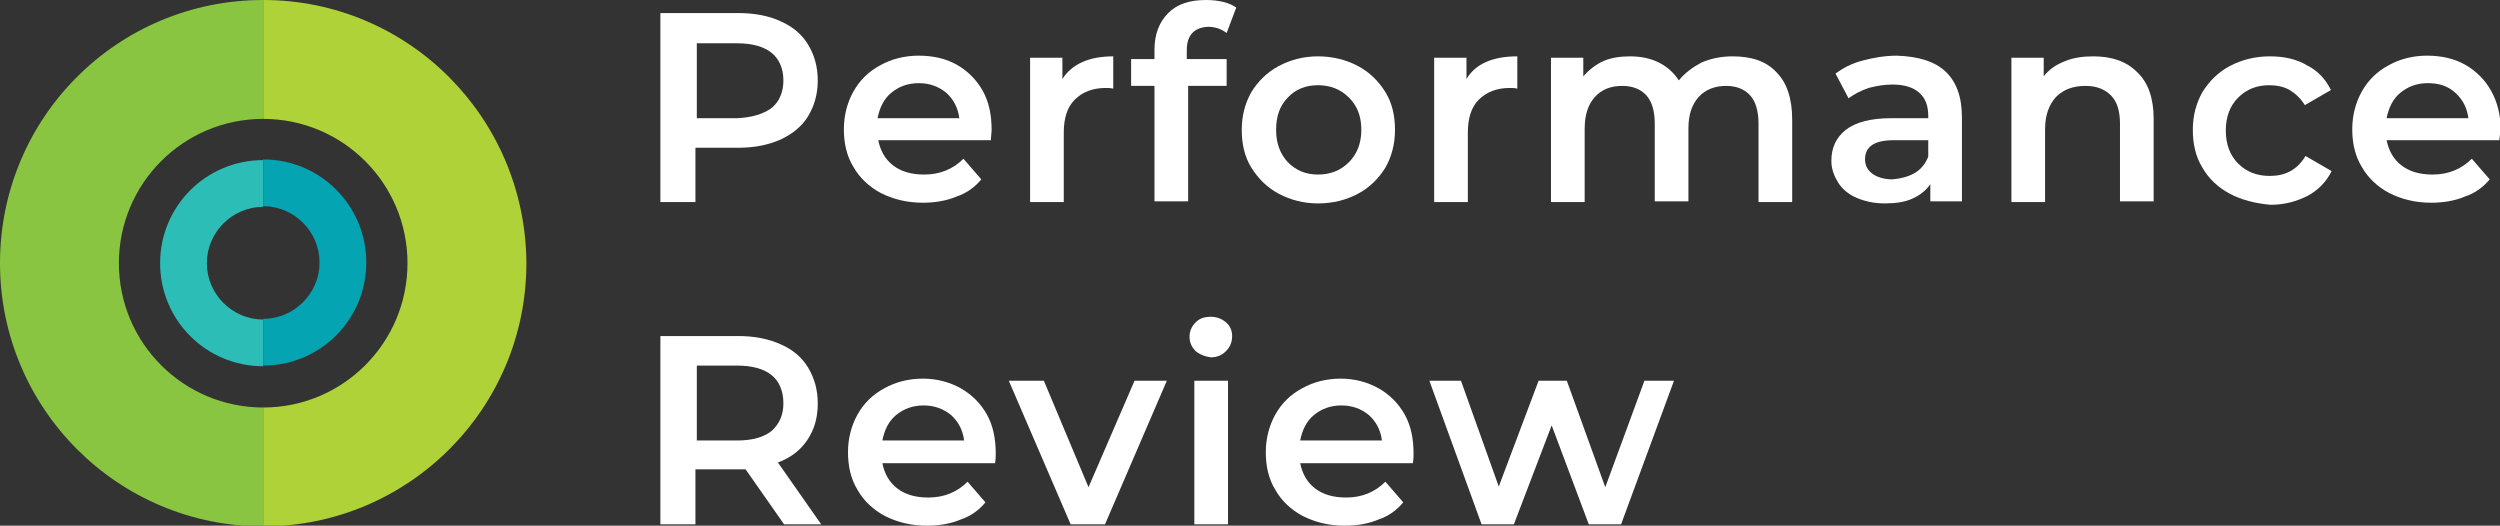 <?xml version="1.0" encoding="utf-8"?>
<!-- Generator: Adobe Illustrator 23.0.1, SVG Export Plug-In . SVG Version: 6.00 Build 0)  -->
<svg version="1.1" id="Layer_1" xmlns="http://www.w3.org/2000/svg" xmlns:xlink="http://www.w3.org/1999/xlink" x="0px" y="0px"
	 viewBox="0 0 363.8 76.5" style="enable-background:new 0 0 363.8 76.5;" xml:space="preserve">
<rect x="0" y="0" width="363.8" height="76.5" fill="#333333" stroke="none"/>
<style type="text/css">
	.st0{fill:#FFFFFF;}
	.st1{fill:#89C541;}
	.st2{fill:#B0D239;}
	.st3{fill:#2DBDB7;}
	.st4{fill:#04A4B3;}
</style>
<g>
	<path class="st0" d="M113.6,3.1c1.8,0.8,3.1,1.9,4,3.4c0.9,1.5,1.4,3.2,1.4,5.2c0,2-0.5,3.7-1.4,5.2c-0.9,1.5-2.3,2.6-4,3.4
		c-1.8,0.8-3.8,1.2-6.2,1.2h-6.2v7.9h-5.1V1.9h11.3C109.8,1.9,111.9,2.3,113.6,3.1z M112.3,15.7c1.1-0.9,1.7-2.3,1.7-4
		c0-1.7-0.6-3.1-1.7-4c-1.1-0.9-2.8-1.4-5-1.4h-5.9v10.9h5.9C109.4,17.1,111.1,16.6,112.3,15.7z"/>
	<path class="st0" d="M144.2,20.4h-16.4c0.3,1.5,1,2.8,2.2,3.7c1.2,0.9,2.7,1.3,4.5,1.3c2.3,0,4.2-0.8,5.7-2.3l2.6,3
		c-0.9,1.1-2.1,2-3.6,2.5c-1.4,0.6-3.1,0.9-4.9,0.9c-2.3,0-4.3-0.5-6.1-1.4c-1.7-0.9-3.1-2.2-4-3.8c-1-1.6-1.4-3.5-1.4-5.5
		c0-2,0.5-3.9,1.4-5.5c0.9-1.6,2.2-2.9,3.9-3.8c1.6-0.9,3.5-1.4,5.6-1.4c2,0,3.9,0.4,5.5,1.3c1.6,0.9,2.9,2.2,3.8,3.8
		c0.9,1.6,1.3,3.5,1.3,5.7C144.3,19.3,144.2,19.8,144.2,20.4z M129.7,13.5c-1.1,0.9-1.7,2.2-2,3.7h11.9c-0.2-1.5-0.8-2.7-1.9-3.7
		c-1.1-0.9-2.4-1.4-4-1.4C132.1,12.1,130.8,12.6,129.7,13.5z"/>
	<path class="st0" d="M162,8.2v4.7c-0.4-0.1-0.8-0.1-1.1-0.1c-1.9,0-3.4,0.6-4.5,1.7c-1.1,1.1-1.6,2.7-1.6,4.8v10.1h-4.9V8.4h4.7
		v3.1C156,9.3,158.5,8.2,162,8.2z"/>
	<path class="st0" d="M172.7,7.3v1.3h5.8v3.9h-5.6v16.8H168V12.5h-3.4V8.6h3.4V7.2c0-2.2,0.7-4,2-5.3c1.3-1.3,3.1-1.9,5.5-1.9
		c1.9,0,3.4,0.4,4.4,1.1l-1.4,3.7c-0.8-0.6-1.7-0.9-2.7-0.9C173.8,4,172.7,5.1,172.7,7.3z"/>
	<path class="st0" d="M186.1,28.2c-1.7-0.9-3-2.2-4-3.8c-1-1.6-1.4-3.5-1.4-5.5c0-2.1,0.5-3.9,1.4-5.5c1-1.6,2.3-2.9,4-3.8
		c1.7-0.9,3.6-1.4,5.7-1.4c2.1,0,4.1,0.5,5.8,1.4c1.7,0.9,3,2.2,4,3.8c1,1.6,1.4,3.5,1.4,5.5c0,2.1-0.5,3.9-1.4,5.5
		c-1,1.6-2.3,2.9-4,3.8c-1.7,0.9-3.6,1.4-5.8,1.4C189.7,29.6,187.8,29.1,186.1,28.2z M196.3,23.6c1.2-1.2,1.8-2.8,1.8-4.7
		c0-2-0.6-3.5-1.8-4.7c-1.2-1.2-2.7-1.8-4.5-1.8c-1.8,0-3.3,0.6-4.4,1.8c-1.2,1.2-1.7,2.8-1.7,4.7c0,2,0.6,3.5,1.7,4.7
		c1.2,1.2,2.6,1.8,4.4,1.8C193.6,25.4,195.1,24.8,196.3,23.6z"/>
	<path class="st0" d="M220.8,8.2v4.7c-0.4-0.1-0.8-0.1-1.1-0.1c-1.9,0-3.4,0.6-4.5,1.7c-1.1,1.1-1.6,2.7-1.6,4.8v10.1h-4.9V8.4h4.7
		v3.1C214.7,9.3,217.2,8.2,220.8,8.2z"/>
	<path class="st0" d="M258.5,10.5c1.5,1.5,2.3,3.8,2.3,6.9v12h-4.9V18c0-1.8-0.4-3.2-1.2-4.1s-2-1.4-3.5-1.4c-1.6,0-3,0.5-4,1.6
		c-1,1.1-1.5,2.6-1.5,4.6v10.6h-4.9V18c0-1.8-0.4-3.2-1.2-4.1c-0.8-0.9-2-1.4-3.5-1.4c-1.7,0-3,0.5-4,1.6c-1,1.1-1.5,2.6-1.5,4.7
		v10.6h-4.9V8.4h4.7v2.7c0.8-0.9,1.8-1.7,2.9-2.2s2.5-0.7,3.9-0.7c1.6,0,3,0.3,4.2,0.9c1.2,0.6,2.2,1.5,2.9,2.6
		c0.9-1.1,2-1.9,3.3-2.6c1.4-0.6,2.9-0.9,4.5-0.9C254.9,8.2,257,8.9,258.5,10.5z"/>
	<path class="st0" d="M283.1,10.4c1.6,1.5,2.4,3.7,2.4,6.7v12.2h-4.6v-2.5c-0.6,0.9-1.5,1.6-2.6,2.1c-1.1,0.5-2.4,0.7-4,0.7
		c-1.6,0-2.9-0.3-4.1-0.8c-1.2-0.5-2.1-1.3-2.7-2.2c-0.6-1-1-2-1-3.2c0-1.9,0.7-3.4,2.1-4.5c1.4-1.1,3.6-1.7,6.6-1.7h5.4v-0.3
		c0-1.5-0.4-2.6-1.3-3.4c-0.9-0.8-2.2-1.2-3.9-1.2c-1.2,0-2.3,0.2-3.5,0.5c-1.1,0.4-2.1,0.9-2.9,1.5l-1.9-3.6c1.1-0.8,2.4-1.5,4-1.9
		c1.5-0.4,3.2-0.7,4.9-0.7C279.1,8.2,281.5,8.9,283.1,10.4z M278.6,25.2c1-0.6,1.6-1.4,2-2.4v-2.4h-5c-2.8,0-4.2,0.9-4.2,2.8
		c0,0.9,0.4,1.6,1.1,2.1c0.7,0.5,1.7,0.8,2.9,0.8C276.6,26,277.7,25.7,278.6,25.2z"/>
	<path class="st0" d="M311,10.5c1.6,1.5,2.4,3.8,2.4,6.8v12h-4.9V18c0-1.8-0.4-3.2-1.3-4.1c-0.9-0.9-2.1-1.4-3.7-1.4
		c-1.8,0-3.2,0.5-4.3,1.6c-1,1.1-1.6,2.6-1.6,4.7v10.6h-4.9V8.4h4.7v2.7c0.8-1,1.8-1.7,3.1-2.2c1.2-0.5,2.6-0.7,4.1-0.7
		C307.3,8.2,309.4,8.9,311,10.5z"/>
	<path class="st0" d="M324.5,28.2c-1.7-0.9-3.1-2.2-4-3.8c-1-1.6-1.4-3.5-1.4-5.5c0-2.1,0.5-3.9,1.4-5.5c1-1.6,2.3-2.9,4-3.8
		c1.7-0.9,3.7-1.4,5.8-1.4c2.1,0,3.9,0.4,5.4,1.3c1.6,0.8,2.7,2,3.5,3.6l-3.8,2.2c-0.6-1-1.4-1.7-2.2-2.2c-0.9-0.5-1.9-0.7-3-0.7
		c-1.8,0-3.3,0.6-4.5,1.8c-1.2,1.2-1.8,2.8-1.8,4.8c0,2,0.6,3.6,1.8,4.8s2.7,1.8,4.6,1.8c1.1,0,2.1-0.2,3-0.7
		c0.9-0.5,1.6-1.2,2.2-2.2l3.8,2.2c-0.8,1.6-2,2.8-3.5,3.6c-1.6,0.8-3.3,1.3-5.4,1.3C328.2,29.6,326.2,29.1,324.5,28.2z"/>
	<path class="st0" d="M363.7,20.4h-16.4c0.3,1.5,1,2.8,2.2,3.7c1.2,0.9,2.7,1.3,4.5,1.3c2.3,0,4.2-0.8,5.7-2.3l2.6,3
		c-0.9,1.1-2.1,2-3.6,2.5c-1.4,0.6-3.1,0.9-4.9,0.9c-2.3,0-4.3-0.5-6.1-1.4c-1.7-0.9-3.1-2.2-4-3.8c-1-1.6-1.4-3.5-1.4-5.5
		c0-2,0.5-3.9,1.4-5.5c0.9-1.6,2.2-2.9,3.9-3.8c1.6-0.9,3.5-1.4,5.6-1.4c2,0,3.9,0.4,5.5,1.3c1.6,0.9,2.9,2.2,3.8,3.8
		c0.9,1.6,1.4,3.5,1.4,5.7C363.8,19.3,363.8,19.8,363.7,20.4z M349.3,13.5c-1.1,0.9-1.7,2.2-2,3.7h11.9c-0.2-1.5-0.8-2.7-1.9-3.7
		s-2.4-1.4-4-1.4C351.7,12.1,350.4,12.6,349.3,13.5z"/>
	<path class="st0" d="M114.1,76.3l-5.6-8c-0.2,0-0.6,0-1.1,0h-6.2v8h-5.1V48.9h11.3c2.4,0,4.4,0.4,6.2,1.2c1.8,0.8,3.1,1.9,4,3.4
		c0.9,1.5,1.4,3.2,1.4,5.2c0,2.1-0.5,3.8-1.5,5.3c-1,1.5-2.4,2.6-4.3,3.3l6.3,9H114.1z M112.3,54.6c-1.1-0.9-2.8-1.4-5-1.4h-5.9
		v10.9h5.9c2.2,0,3.9-0.5,5-1.4c1.1-1,1.7-2.3,1.7-4C114,56.9,113.4,55.5,112.3,54.6z"/>
	<path class="st0" d="M144.8,67.4h-16.4c0.3,1.5,1,2.8,2.2,3.7c1.2,0.9,2.7,1.3,4.5,1.3c2.3,0,4.2-0.8,5.7-2.3l2.6,3
		c-0.9,1.1-2.1,2-3.6,2.5c-1.4,0.6-3.1,0.9-4.9,0.9c-2.3,0-4.3-0.5-6.1-1.4c-1.7-0.9-3.1-2.2-4-3.8c-1-1.6-1.4-3.5-1.4-5.5
		c0-2,0.5-3.9,1.4-5.5c0.9-1.6,2.2-2.9,3.9-3.8c1.6-0.9,3.5-1.4,5.6-1.4c2,0,3.9,0.5,5.5,1.4c1.6,0.9,2.9,2.2,3.8,3.8
		c0.9,1.6,1.3,3.5,1.3,5.7C144.9,66.3,144.9,66.8,144.8,67.4z M130.4,60.4c-1.1,0.9-1.7,2.2-2,3.7h11.9c-0.2-1.5-0.8-2.7-1.9-3.7
		c-1.1-0.9-2.4-1.4-4-1.4C132.8,59,131.5,59.5,130.4,60.4z"/>
	<path class="st0" d="M169.8,55.4l-9,20.9h-5l-9-20.9h5.1l6.5,15.5l6.7-15.5H169.8z"/>
	<path class="st0" d="M174,51.1c-0.6-0.6-0.9-1.3-0.9-2.1c0-0.8,0.3-1.5,0.9-2.1c0.6-0.6,1.3-0.8,2.2-0.8c0.9,0,1.6,0.3,2.2,0.8
		c0.6,0.5,0.9,1.2,0.9,2c0,0.9-0.3,1.6-0.9,2.2c-0.6,0.6-1.3,0.9-2.2,0.9C175.4,51.9,174.6,51.6,174,51.1z M173.8,55.4h4.9v20.9
		h-4.9V55.4z"/>
	<path class="st0" d="M205.6,67.4h-16.4c0.3,1.5,1,2.8,2.2,3.7c1.2,0.9,2.7,1.3,4.5,1.3c2.3,0,4.2-0.8,5.7-2.3l2.6,3
		c-0.9,1.1-2.1,2-3.6,2.5c-1.4,0.6-3.1,0.9-4.9,0.9c-2.3,0-4.3-0.5-6.1-1.4c-1.7-0.9-3.1-2.2-4-3.8c-1-1.6-1.4-3.5-1.4-5.5
		c0-2,0.5-3.9,1.4-5.5c0.9-1.6,2.2-2.9,3.9-3.8c1.6-0.9,3.5-1.4,5.6-1.4c2,0,3.9,0.5,5.5,1.4c1.6,0.9,2.9,2.2,3.8,3.8
		c0.9,1.6,1.3,3.5,1.3,5.7C205.7,66.3,205.7,66.8,205.6,67.4z M191.2,60.4c-1.1,0.9-1.7,2.2-2,3.7h11.9c-0.2-1.5-0.8-2.7-1.9-3.7
		c-1.1-0.9-2.4-1.4-4-1.4C193.6,59,192.3,59.5,191.2,60.4z"/>
	<path class="st0" d="M243.6,55.4l-7.7,20.9h-4.7l-5.4-14.4l-5.5,14.4h-4.7L208,55.4h4.6l5.5,15.4l5.8-15.4h4.1l5.6,15.5l5.7-15.5
		H243.6z"/>
</g>
<g>
	<path class="st1" d="M38.3,59.3L38.3,59.3c-11.6,0-21-9.4-21-21s9.4-21,21-21h0V0h0C17.1,0,0,17.1,0,38.3
		c0,21.1,17.1,38.3,38.3,38.3h0V59.3z"/>
	<path class="st2" d="M38.3,17.3L38.3,17.3c11.6,0,21,9.4,21,21s-9.4,21-21,21h0v17.3h0c21.1,0,38.3-17.1,38.3-38.3
		C76.5,17.1,59.4,0,38.3,0h0V17.3z"/>
</g>
<g>
	<path class="st3" d="M38.3,46.5L38.3,46.5c-4.5,0-8.2-3.7-8.2-8.2s3.7-8.2,8.2-8.2h0v-6.8h0c-8.3,0-15,6.7-15,15
		c0,8.3,6.7,15,15,15h0V46.5z"/>
	<path class="st4" d="M38.3,30L38.3,30c4.5,0,8.2,3.7,8.2,8.2s-3.7,8.2-8.2,8.2h0v6.8h0c8.3,0,15-6.7,15-15s-6.7-15-15-15h0V30z"/>
</g>
</svg>
